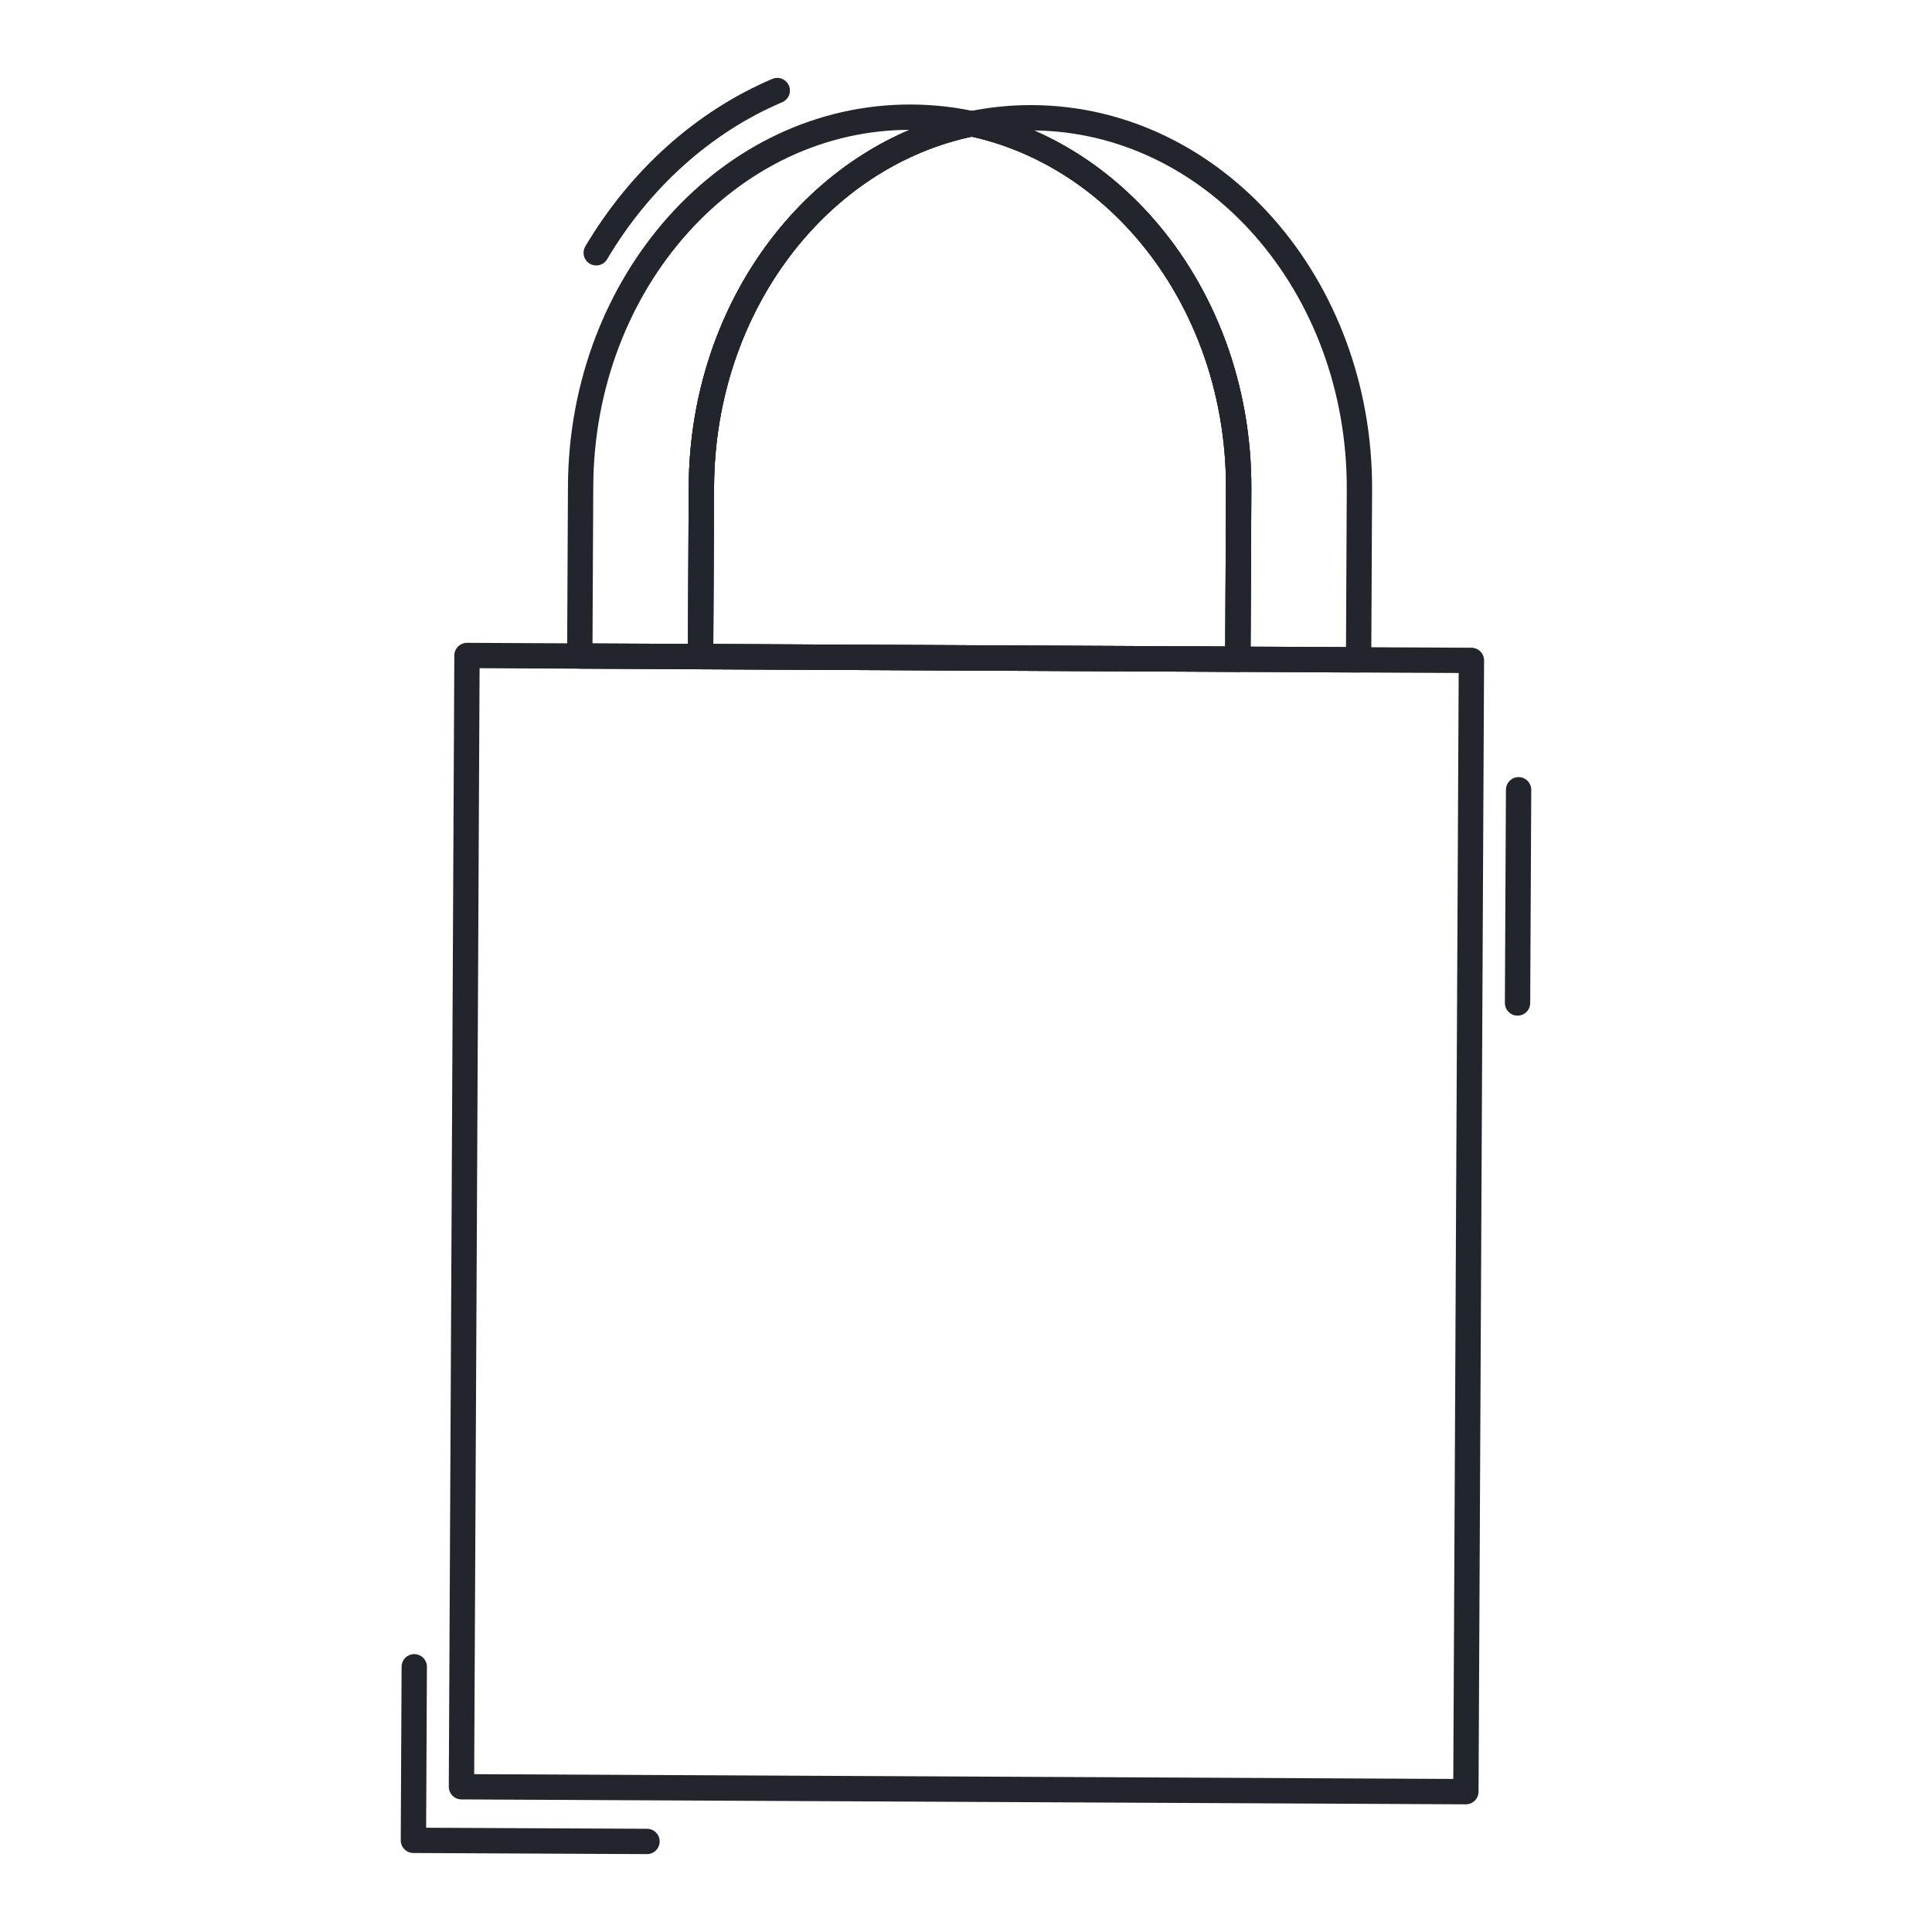 <?xml version="1.0" encoding="UTF-8"?><svg id="Layer_1" xmlns="http://www.w3.org/2000/svg" viewBox="0 0 610.2 610.2"><defs><style>.cls-1{fill:none;stroke:#22262c;stroke-linecap:round;stroke-linejoin:round;stroke-width:8px;}</style></defs><polyline class="cls-1" points="204.35 581.6 130.57 581.25 130.84 526.43"/><line class="cls-1" x1="479.63" y1="249.44" x2="479.3" y2="316.78"/><rect class="cls-1" x="126.59" y="227.82" width="357.3" height="317.24" transform="translate(-82.69 689.8) rotate(-89.72)"/><g><path class="cls-1" d="M188.31,79.84c13.75-23.17,33.72-41.26,57.18-51.24"/><path class="cls-1" d="M306.93,39.08c-48.33,9.83-85.13,57.35-85.41,114.65l-.26,53.66-38.14-.19,.26-53.66c.32-64.64,47.1-116.81,104.49-116.53,6.52,.03,12.89,.74,19.06,2.07Z"/><path class="cls-1" d="M391.22,154.55l-.26,53.66-169.69-.83,.26-53.66c.28-57.3,37.07-104.81,85.41-114.65,21.03,4.48,39.8,16.12,54.25,32.56,18.7,21.27,30.19,50.59,30.03,82.91Z"/><path class="cls-1" d="M429.36,154.74l-.26,53.66-38.14-.19,.26-53.66c.16-32.32-11.33-61.64-30.03-82.91-14.45-16.44-33.22-28.08-54.25-32.56,6.19-1.27,12.56-1.92,19.08-1.89,28.7,.14,54.61,13.37,73.31,34.64,18.7,21.27,30.19,50.59,30.03,82.91Z"/><path class="cls-1" d="M391.22,154.55l-.26,53.66-169.69-.83,.26-53.66c.28-57.3,37.07-104.81,85.41-114.65,21.03,4.48,39.8,16.12,54.25,32.56,18.7,21.27,30.19,50.59,30.03,82.91Z"/></g></svg>